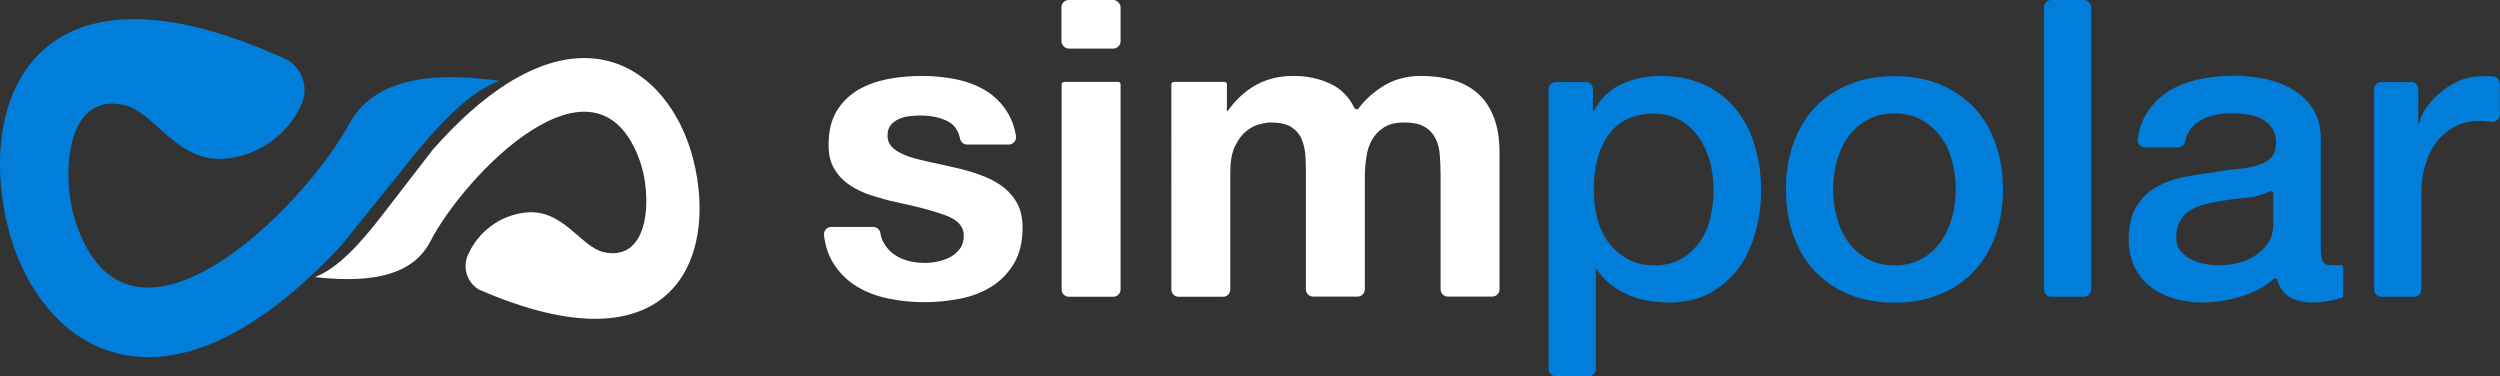 <?xml version="1.0" encoding="UTF-8"?>
<svg id="Layer_2" data-name="Layer 2" xmlns="http://www.w3.org/2000/svg" viewBox="0 0 147.18 22.15">
  <rect x="0" y="0" width="147.18" height="22.15" fill="#333333" stroke="none"/>
  <defs>
    <style>
      .cls-1, .cls-2 {
        fill: #007ed9;
      }

      .cls-1, .cls-2, .cls-3, .cls-4 {
        stroke-width: 0px;
      }

      .cls-1, .cls-4 {
        fill-rule: evenodd;
      }

      .cls-3, .cls-4 {
        fill: #fff;
      }
    </style>
  </defs>
  <g id="Layer_1-2" data-name="Layer 1">
    <g>
      <path class="cls-1" d="m20.15,14.39C9.41,25.98,2.07,20.32.4,13.1-1.36,5.44,2.41-3.18,16.97,3.55c.92.59,1.22,1.78.72,2.73-.81,1.67-2.46,2.89-4.45,3.06-2.84.24-4.14-2.74-5.9-3.15-3.53-.83-3.75,4.27-2.89,6.87,3.13,9.47,13.41-.78,16.12-5.78,1.61-2.97,5.57-2.97,8.85-2.52-1.72.58-3.56,2.54-5.1,4.44l-4.19,5.2h0Z"/>
      <path class="cls-4" d="m25.56,8.72c8.1-9.11,13.86-4.86,15.26.69,1.48,5.88-1.29,12.59-12.64,7.63-.72-.44-.97-1.36-.6-2.1.6-1.3,1.85-2.27,3.38-2.43,2.19-.23,3.24,2.05,4.6,2.34,2.74.58,2.82-3.36,2.12-5.35-2.57-7.26-10.34.82-12.35,4.72-1.19,2.32-4.25,2.38-6.79,2.09,1.32-.48,2.7-2.01,3.86-3.51l3.15-4.08h0Z"/>
      <path class="cls-2" d="m93.35,4.82c.24,0,.43.19.43.43v1.28h.05c.39-.73.94-1.26,1.64-1.58s1.46-.48,2.28-.48c1,0,1.86.18,2.61.53.74.35,1.36.83,1.85,1.44.49.61.86,1.33,1.1,2.14s.37,1.69.37,2.62c0,.85-.11,1.67-.33,2.47-.22.8-.55,1.51-1,2.12-.45.61-1.02,1.1-1.7,1.47-.69.37-1.49.55-2.42.55-.41,0-.82-.04-1.22-.11-.41-.07-.8-.19-1.17-.35-.38-.16-.72-.37-1.04-.62-.32-.25-.58-.55-.8-.89h-.05v5.88c0,.24-.19.43-.43.43h-1.92c-.24,0-.43-.19-.43-.43V5.26c0-.24.19-.43.43-.43h1.78Zm7.31,4.68c-.15-.54-.37-1.02-.66-1.43-.29-.42-.66-.75-1.1-1-.44-.25-.95-.38-1.52-.38-1.17,0-2.06.41-2.66,1.22-.6.82-.89,1.9-.89,3.26,0,.64.08,1.23.23,1.77s.39,1.02.7,1.41.68.7,1.11.93.93.34,1.51.34c.64,0,1.17-.13,1.62-.39.44-.26.8-.6,1.09-1.02.29-.42.49-.89.61-1.42.12-.53.18-1.07.18-1.63s-.07-1.13-.22-1.66Z"/>
      <path class="cls-2" d="m108.83,17.32c-.79-.33-1.46-.8-2.01-1.38s-.96-1.29-1.25-2.11c-.29-.82-.43-1.71-.43-2.69s.14-1.85.43-2.67c.29-.82.7-1.52,1.25-2.11s1.22-1.05,2.01-1.38c.79-.33,1.69-.5,2.7-.5s1.91.17,2.7.5c.79.33,1.46.8,2.01,1.38s.96,1.29,1.25,2.11c.29.82.43,1.71.43,2.67,0,.98-.14,1.88-.43,2.69s-.7,1.52-1.25,2.11-1.22,1.05-2.01,1.38c-.79.33-1.69.5-2.7.5s-1.91-.17-2.7-.5Zm4.32-2.09c.46-.26.83-.6,1.13-1.03.29-.42.51-.9.65-1.43.14-.53.21-1.07.21-1.63s-.07-1.08-.21-1.62c-.14-.54-.35-1.02-.65-1.43-.29-.42-.67-.75-1.13-1.02-.46-.26-1-.39-1.62-.39s-1.16.13-1.62.39c-.46.26-.83.6-1.13,1.02-.29.42-.51.89-.65,1.43-.14.54-.21,1.08-.21,1.62s.07,1.1.21,1.63c.14.53.35,1.01.65,1.43.29.42.67.77,1.13,1.03.46.26,1,.39,1.62.39s1.16-.13,1.62-.39Z"/>
      <path class="cls-2" d="m123.11.43v16.61c0,.24-.19.43-.43.43h-1.92c-.24,0-.43-.19-.43-.43V.43c0-.24.19-.43.43-.43h1.92c.24,0,.43.19.43.43Z"/>
      <path class="cls-2" d="m136.74,15.4c.09.15.27.22.53.22h.29c.07,0,.14,0,.22-.02.09-.01.17.05.17.14v1.65c0,.06-.04.12-.1.14-.08.02-.17.05-.28.08-.16.04-.31.08-.48.11s-.33.06-.49.07c-.16.02-.3.02-.42.02-.57,0-1.04-.11-1.42-.34-.32-.2-.55-.52-.68-.97-.03-.1-.15-.14-.23-.07-.52.46-1.14.79-1.87,1.01-.81.24-1.59.37-2.34.37-.57,0-1.12-.08-1.64-.23-.52-.16-.98-.38-1.38-.69-.4-.3-.72-.69-.95-1.15s-.35-1.01-.35-1.63c0-.78.14-1.42.43-1.91.29-.49.66-.87,1.13-1.15s.99-.48,1.57-.6c.58-.12,1.16-.22,1.75-.28,0,0,0,0,0,0,.5-.1.98-.17,1.44-.21.46-.04.86-.11,1.21-.21.35-.1.63-.25.83-.45.2-.2.31-.51.31-.92,0-.36-.09-.65-.26-.88-.17-.23-.38-.4-.64-.53-.25-.12-.53-.2-.84-.24s-.6-.06-.88-.06c-.78,0-1.43.16-1.93.49-.42.27-.69.66-.8,1.18-.04.2-.22.34-.42.34h-1.94c-.26,0-.47-.24-.43-.5.09-.6.27-1.11.54-1.53.34-.54.78-.97,1.31-1.3.53-.33,1.13-.55,1.8-.69s1.35-.2,2.06-.2c.62,0,1.23.07,1.84.2.6.13,1.15.34,1.63.64s.87.67,1.16,1.14c.29.47.44,1.03.44,1.7v6.51c0,.34.04.59.13.73Zm-4.49-3.76c-.62.06-1.24.14-1.86.26-.29.05-.58.12-.86.21-.28.09-.52.21-.73.37-.21.16-.38.36-.5.61-.12.25-.18.56-.18.92,0,.31.09.57.27.78.18.21.4.38.65.5.25.12.53.21.83.26.3.05.58.07.82.07.31,0,.64-.04,1-.12.36-.08.7-.22,1.02-.42.32-.2.58-.44.8-.75.21-.3.32-.67.32-1.11v-1.83c0-.11-.11-.18-.21-.13-.38.2-.83.33-1.36.38Z"/>
      <path class="cls-2" d="m141.94,4.82c.24,0,.43.19.43.43v2.01h.05c.08-.34.24-.68.48-1s.52-.62.86-.89c.33-.27.71-.49,1.11-.65.41-.16.82-.24,1.25-.24.33,0,.55,0,.67.02,0,0,0,0,0,0,.21.03.38.21.38.43v1.81c0,.26-.23.46-.49.43-.04,0-.07,0-.11-.01-.2-.02-.4-.04-.6-.04-.47,0-.92.09-1.33.28-.42.19-.78.47-1.09.83s-.55.82-.73,1.36c-.18.54-.27,1.16-.27,1.86v5.59c0,.24-.19.43-.43.43h-1.92c-.24,0-.43-.19-.43-.43V5.26c0-.24.19-.43.43-.43h1.75Z"/>
      <path class="cls-3" d="m51.4,13.36c.21,0,.39.15.43.36.03.22.1.42.21.6.16.27.35.49.6.66.24.17.53.3.84.38.32.08.65.12.99.12.24,0,.5-.03.77-.09.27-.06.51-.15.73-.27.22-.12.4-.29.55-.49s.22-.46.22-.77c0-.52-.35-.91-1.04-1.17s-1.66-.52-2.9-.78c-.51-.11-1-.25-1.48-.4s-.91-.36-1.29-.61c-.38-.25-.68-.57-.91-.95-.23-.38-.34-.85-.34-1.41,0-.82.16-1.48.48-2.01.32-.52.74-.93,1.26-1.24.52-.3,1.11-.51,1.76-.64.65-.12,1.32-.18,2.01-.18s1.35.07,2,.2c.64.13,1.22.35,1.73.66.51.31.93.72,1.26,1.24.26.4.44.87.53,1.43.05.27-.16.51-.43.51h-2.44c-.21,0-.38-.15-.42-.35-.1-.48-.34-.82-.71-1.01-.46-.24-1-.35-1.62-.35-.2,0-.41.01-.64.04-.23.02-.44.08-.62.16-.19.08-.35.2-.48.35-.13.16-.2.36-.2.62,0,.31.11.56.34.76s.53.35.89.48c.37.12.79.23,1.26.33.47.1.95.2,1.44.32.51.11,1,.25,1.48.42s.91.38,1.29.65.68.6.91,1c.23.4.34.89.34,1.48,0,.83-.17,1.53-.5,2.09-.33.56-.77,1.02-1.31,1.36-.54.34-1.15.58-1.85.72-.69.14-1.4.21-2.12.21s-1.45-.07-2.15-.22c-.7-.15-1.33-.39-1.87-.73-.55-.34-1-.8-1.35-1.36-.28-.45-.46-.99-.54-1.63-.03-.26.17-.49.43-.49h2.44Z"/>
      <rect class="cls-3" x="62.49" y="0" width="3.48" height="2.86" rx=".43" ry=".43"/>
      <path class="cls-3" d="m62.64,4.82h3.19c.08,0,.14.06.14.14v12.08c0,.24-.19.43-.43.43h-2.61c-.24,0-.43-.19-.43-.43V4.97c0-.08.06-.14.14-.14Z"/>
      <path class="cls-3" d="m69.1,4.82h2.99c.08,0,.14.06.14.14v1.57h.05c.46-.65,1.01-1.16,1.65-1.52.64-.36,1.38-.54,2.22-.54s1.53.16,2.19.47c.6.28,1.07.75,1.4,1.42.05.09.18.11.24.02.36-.48.82-.9,1.39-1.27.64-.42,1.41-.64,2.29-.64.67,0,1.29.08,1.86.24.57.16,1.06.42,1.47.78.41.36.73.83.95,1.41.23.58.34,1.28.34,2.09v8.04c0,.24-.19.43-.43.43h-2.61c-.24,0-.43-.19-.43-.43v-6.74c0-.42-.02-.82-.05-1.2-.03-.38-.12-.7-.27-.98s-.36-.5-.65-.66c-.29-.16-.67-.24-1.16-.24s-.89.09-1.19.28c-.3.19-.54.43-.71.73-.17.3-.29.64-.34,1.03-.06.38-.09.77-.09,1.16v6.62c0,.24-.19.43-.43.43h-2.61c-.24,0-.43-.19-.43-.43v-6.66c0-.38,0-.75-.02-1.11-.02-.37-.09-.71-.21-1.02-.12-.31-.33-.56-.61-.75-.29-.19-.71-.28-1.26-.28-.16,0-.38.04-.65.11-.27.07-.53.21-.78.42-.25.2-.47.5-.65.88s-.27.89-.27,1.51v6.91c0,.24-.19.43-.43.43h-2.61c-.24,0-.43-.19-.43-.43V4.97c0-.08.06-.14.14-.14Z"/>
    </g>
  </g>
</svg>